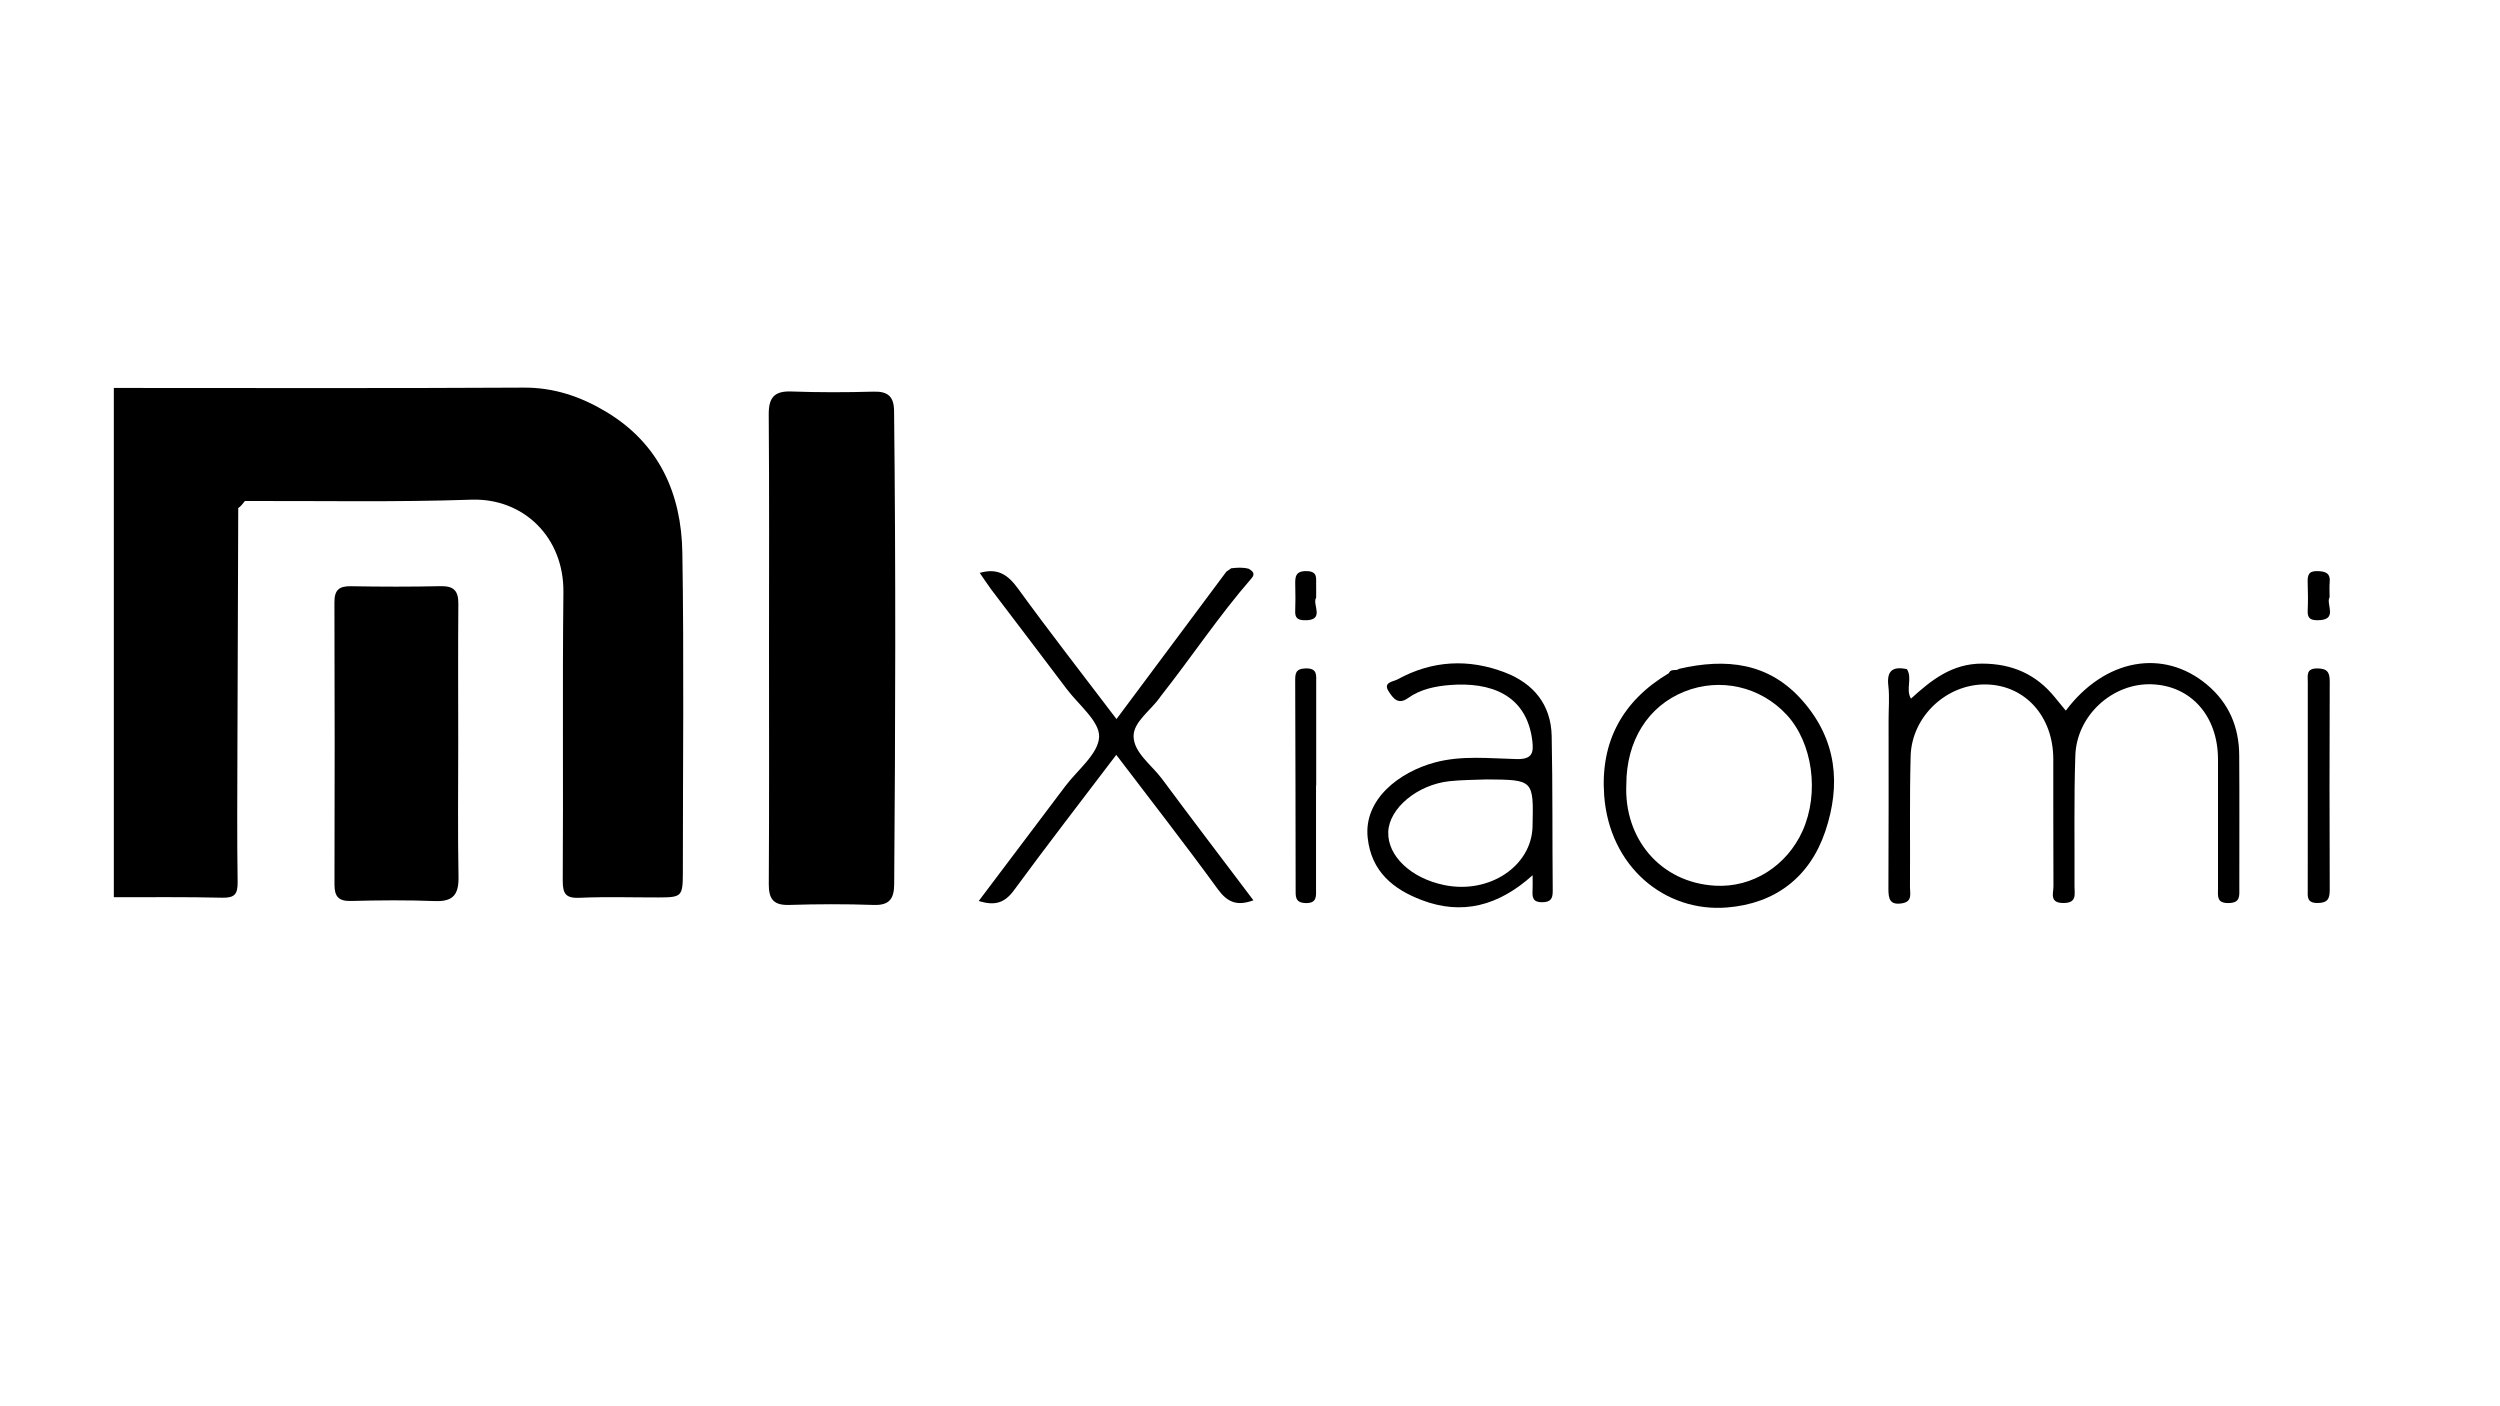 <?xml version="1.0" encoding="utf-8"?>
<!-- Generator: Adobe Illustrator 23.0.3, SVG Export Plug-In . SVG Version: 6.00 Build 0)  -->
<svg version="1.1" id="Layer_1" xmlns="http://www.w3.org/2000/svg" xmlns:xlink="http://www.w3.org/1999/xlink" x="0px" y="0px"
	 viewBox="0 0 453.54 255.12" enable-background="new 0 0 453.54 255.12" xml:space="preserve">
<path fill-rule="evenodd" clip-rule="evenodd" d="M20.64,70.38c24.79,0,49.58,0.08,74.37-0.06c5.51-0.03,10.34,1.63,14.91,4.36
	c9.66,5.77,13.7,14.87,13.87,25.59c0.31,19.35,0.09,38.71,0.09,58.07c-0.01,4.27-0.2,4.46-4.36,4.47
	c-4.75,0.01-9.52-0.15-14.26,0.06c-2.54,0.12-3.19-0.6-3.17-3.16c0.12-17.43-0.07-34.87,0.12-52.29c0.11-9.97-7.26-17.09-16.7-16.77
	c-13.68,0.47-27.38,0.2-41.08,0.24c-0.38,0.45-0.7,0.96-1.21,1.28c-0.05,14.7-0.11,29.4-0.15,44.09
	c-0.02,7.91-0.08,15.83,0.04,23.75c0.03,2.18-0.52,2.9-2.79,2.85c-6.56-0.16-13.12-0.08-19.67-0.09V70.38z"/>
<path fill-rule="evenodd" clip-rule="evenodd" d="M139.51,117.61c0-14.14,0.06-28.28-0.05-42.41c-0.02-3.05,0.98-4.29,4.11-4.18
	c4.97,0.18,9.95,0.17,14.92,0.03c2.61-0.07,3.68,0.9,3.71,3.51c0.32,28.61,0.24,57.22,0.02,85.84c-0.02,2.67-0.88,3.88-3.77,3.77
	c-5.08-0.18-10.18-0.16-15.26,0c-2.85,0.09-3.74-1.05-3.72-3.8C139.56,146.11,139.51,131.87,139.51,117.61z"/>
<path fill-rule="evenodd" clip-rule="evenodd" d="M83.13,134.97c0,8.03-0.1,16.06,0.05,24.09c0.06,3.18-0.93,4.53-4.25,4.41
	c-5.08-0.2-10.18-0.15-15.27-0.02c-2.25,0.06-2.98-0.82-2.98-2.96c0.04-17.07,0.05-34.15-0.01-51.23c-0.01-2.26,0.88-2.95,3.02-2.91
	c5.43,0.1,10.86,0.11,16.28-0.01c2.37-0.04,3.2,0.86,3.18,3.19C83.08,118.01,83.13,126.49,83.13,134.97z"/>
<path fill-rule="evenodd" clip-rule="evenodd" d="M346.68,126.74c3.69-3.36,7.44-6.36,12.9-6.35c5.48,0.01,9.85,1.94,13.26,6.18
	c0.63,0.78,1.27,1.54,1.93,2.35c7.08-9.43,17.71-11.34,25.63-4.7c3.97,3.33,5.8,7.68,5.83,12.79c0.06,8.03,0.01,16.06,0.02,24.1
	c0,1.38,0.23,2.69-1.95,2.72c-2.21,0.04-1.92-1.29-1.92-2.66c0.01-7.81,0.01-15.61,0-23.42c-0.01-7.86-4.9-13.37-12.05-13.61
	c-7.07-0.24-13.59,5.63-13.83,12.93c-0.27,7.91-0.11,15.83-0.15,23.75c0,1.4,0.48,3-2,3c-2.62,0-1.81-1.79-1.82-3.05
	c-0.05-7.69-0.01-15.38-0.03-23.08c-0.02-7.74-5.1-13.37-12.15-13.52c-7.13-0.15-13.54,5.75-13.73,13.02
	c-0.21,7.91-0.06,15.83-0.12,23.76c-0.01,1.14,0.49,2.6-1.4,2.92c-2.33,0.4-2.52-0.88-2.51-2.75c0.06-10.18,0.03-20.36,0.03-30.55
	c0-2.04,0.19-4.1-0.04-6.11c-0.34-2.81,0.81-3.62,3.37-3.06C346.99,123.07,345.67,125.07,346.68,126.74z"/>
<path fill-rule="evenodd" clip-rule="evenodd" d="M227.07,104.89c-5.92,6.79-10.89,14.31-16.46,21.37l-0.2,0.28
	c-1.67,2.38-4.85,4.46-4.76,7.11c0.1,2.95,3.3,5.15,5.16,7.66c5.42,7.31,10.95,14.55,16.58,22.02c-3,1.1-4.72,0.36-6.46-2.02
	c-5.96-8.19-12.2-16.18-18.42-24.37c-6.29,8.29-12.53,16.35-18.56,24.57c-1.69,2.31-3.48,2.86-6.39,1.94
	c5.32-7.05,10.51-13.93,15.69-20.81c2.23-2.96,6.02-5.89,6.15-8.96c0.11-2.81-3.72-5.81-5.88-8.68
	c-4.54-6.03-9.12-12.03-13.68-18.04c-0.72-0.97-1.37-1.98-2.1-3.03c3.28-0.94,5.12,0.35,6.93,2.83
	c5.69,7.84,11.65,15.48,17.88,23.69c6.72-9.01,13.33-17.87,19.93-26.74l0.87-0.61c1.07-0.13,2.15-0.2,3.21,0.09
	C227.23,103.61,227.78,104.06,227.07,104.89z"/>
<path fill-rule="evenodd" clip-rule="evenodd" d="M418.67,142.39c0-6.22-0.01-12.44,0-18.65c0-1.19-0.35-2.48,1.72-2.48
	c1.85,0.01,2.27,0.73,2.26,2.42c-0.05,12.55-0.05,25.09,0,37.64c0.01,1.62-0.27,2.49-2.2,2.5c-2,0-1.8-1.16-1.79-2.43
	C418.68,155.06,418.67,148.72,418.67,142.39z"/>
<path fill-rule="evenodd" clip-rule="evenodd" d="M238.75,142.5c0,6.22,0,12.43,0,18.64c0,1.36,0.25,2.77-1.93,2.69
	c-1.93-0.07-1.77-1.29-1.77-2.56c-0.02-12.54-0.03-25.07-0.08-37.61c0-1.35-0.04-2.34,1.87-2.4c2.2-0.06,1.94,1.24,1.94,2.6
	c-0.01,6.21,0,12.43,0,18.64H238.75z"/>
<path fill-rule="evenodd" clip-rule="evenodd" d="M422.63,108.34c-0.76,1.19,1.68,4.2-2.2,4.18c-1.3,0-1.84-0.39-1.78-1.73
	c0.08-1.69,0.06-3.39,0-5.09c-0.04-1.28,0.1-2.14,1.77-2.09c1.51,0.04,2.39,0.37,2.22,2.08
	C422.56,106.48,422.63,107.28,422.63,108.34z"/>
<path fill-rule="evenodd" clip-rule="evenodd" d="M238.77,108.44c-0.8,1.14,1.78,4.22-2.19,4.08c-1.14-0.04-1.65-0.43-1.61-1.6
	c0.05-1.59,0.06-3.18,0.01-4.76c-0.04-1.49,0-2.6,2.09-2.55c2.06,0.05,1.66,1.34,1.7,2.52
	C238.79,106.81,238.77,107.49,238.77,108.44z"/>
<path fill-rule="evenodd" clip-rule="evenodd" d="M278.03,149.91c-0.15,7.22-7.84,12.33-16,10.66c-6.06-1.24-10.33-5.29-10.18-9.65
	c0.15-4.27,5.26-8.56,11.1-9.2c2.24-0.24,4.5-0.23,6.76-0.32C278.22,141.46,278.22,141.46,278.03,149.91L278.03,149.91z
	 M281.5,133.51c-0.12-5.67-3.29-9.51-8.44-11.5c-6.64-2.56-13.24-2.21-19.52,1.24c-0.76,0.42-2.72,0.49-1.6,2.2
	c0.74,1.13,1.65,2.52,3.5,1.19c2.26-1.62,4.98-2.16,7.64-2.37c7.13-0.55,13.83,1.6,14.9,10.07c0.28,2.24,0,3.44-2.86,3.37
	c-4.95-0.12-9.96-0.7-14.84,0.62c-6.36,1.71-12.92,6.64-12.16,13.66c0.66,6.14,4.65,9.34,9.8,11.3c7.28,2.77,13.9,1.1,20.12-4.51
	c0,1.41,0.03,2.09-0.01,2.76c-0.08,1.26,0.07,2.16,1.75,2.14c1.52-0.02,1.92-0.63,1.91-2.04
	C281.6,152.27,281.69,142.89,281.5,133.51z"/>
<path fill-rule="evenodd" clip-rule="evenodd" d="M327,150.77c-2.84,6.28-9.04,10.3-15.84,9.91c-9.99-0.57-16.56-8.59-16.12-18.36
	c0.01-7.94,3.93-14.22,10.55-16.86c6.45-2.58,13.74-0.94,18.51,4.18C328.86,134.75,330.11,143.88,327,150.77L327,150.77z
	 M327.07,127.19c-6.15-7.06-13.97-7.81-22.48-5.85c-0.5,0.49-1.48-0.14-1.81,0.77c-8.41,5-12.46,12.39-11.76,22.15
	c0.93,12.95,10.99,21.29,22.31,20.37c8.66-0.7,14.97-5.42,17.81-13.82C334,142.31,333.21,134.23,327.07,127.19z"/>
</svg>
